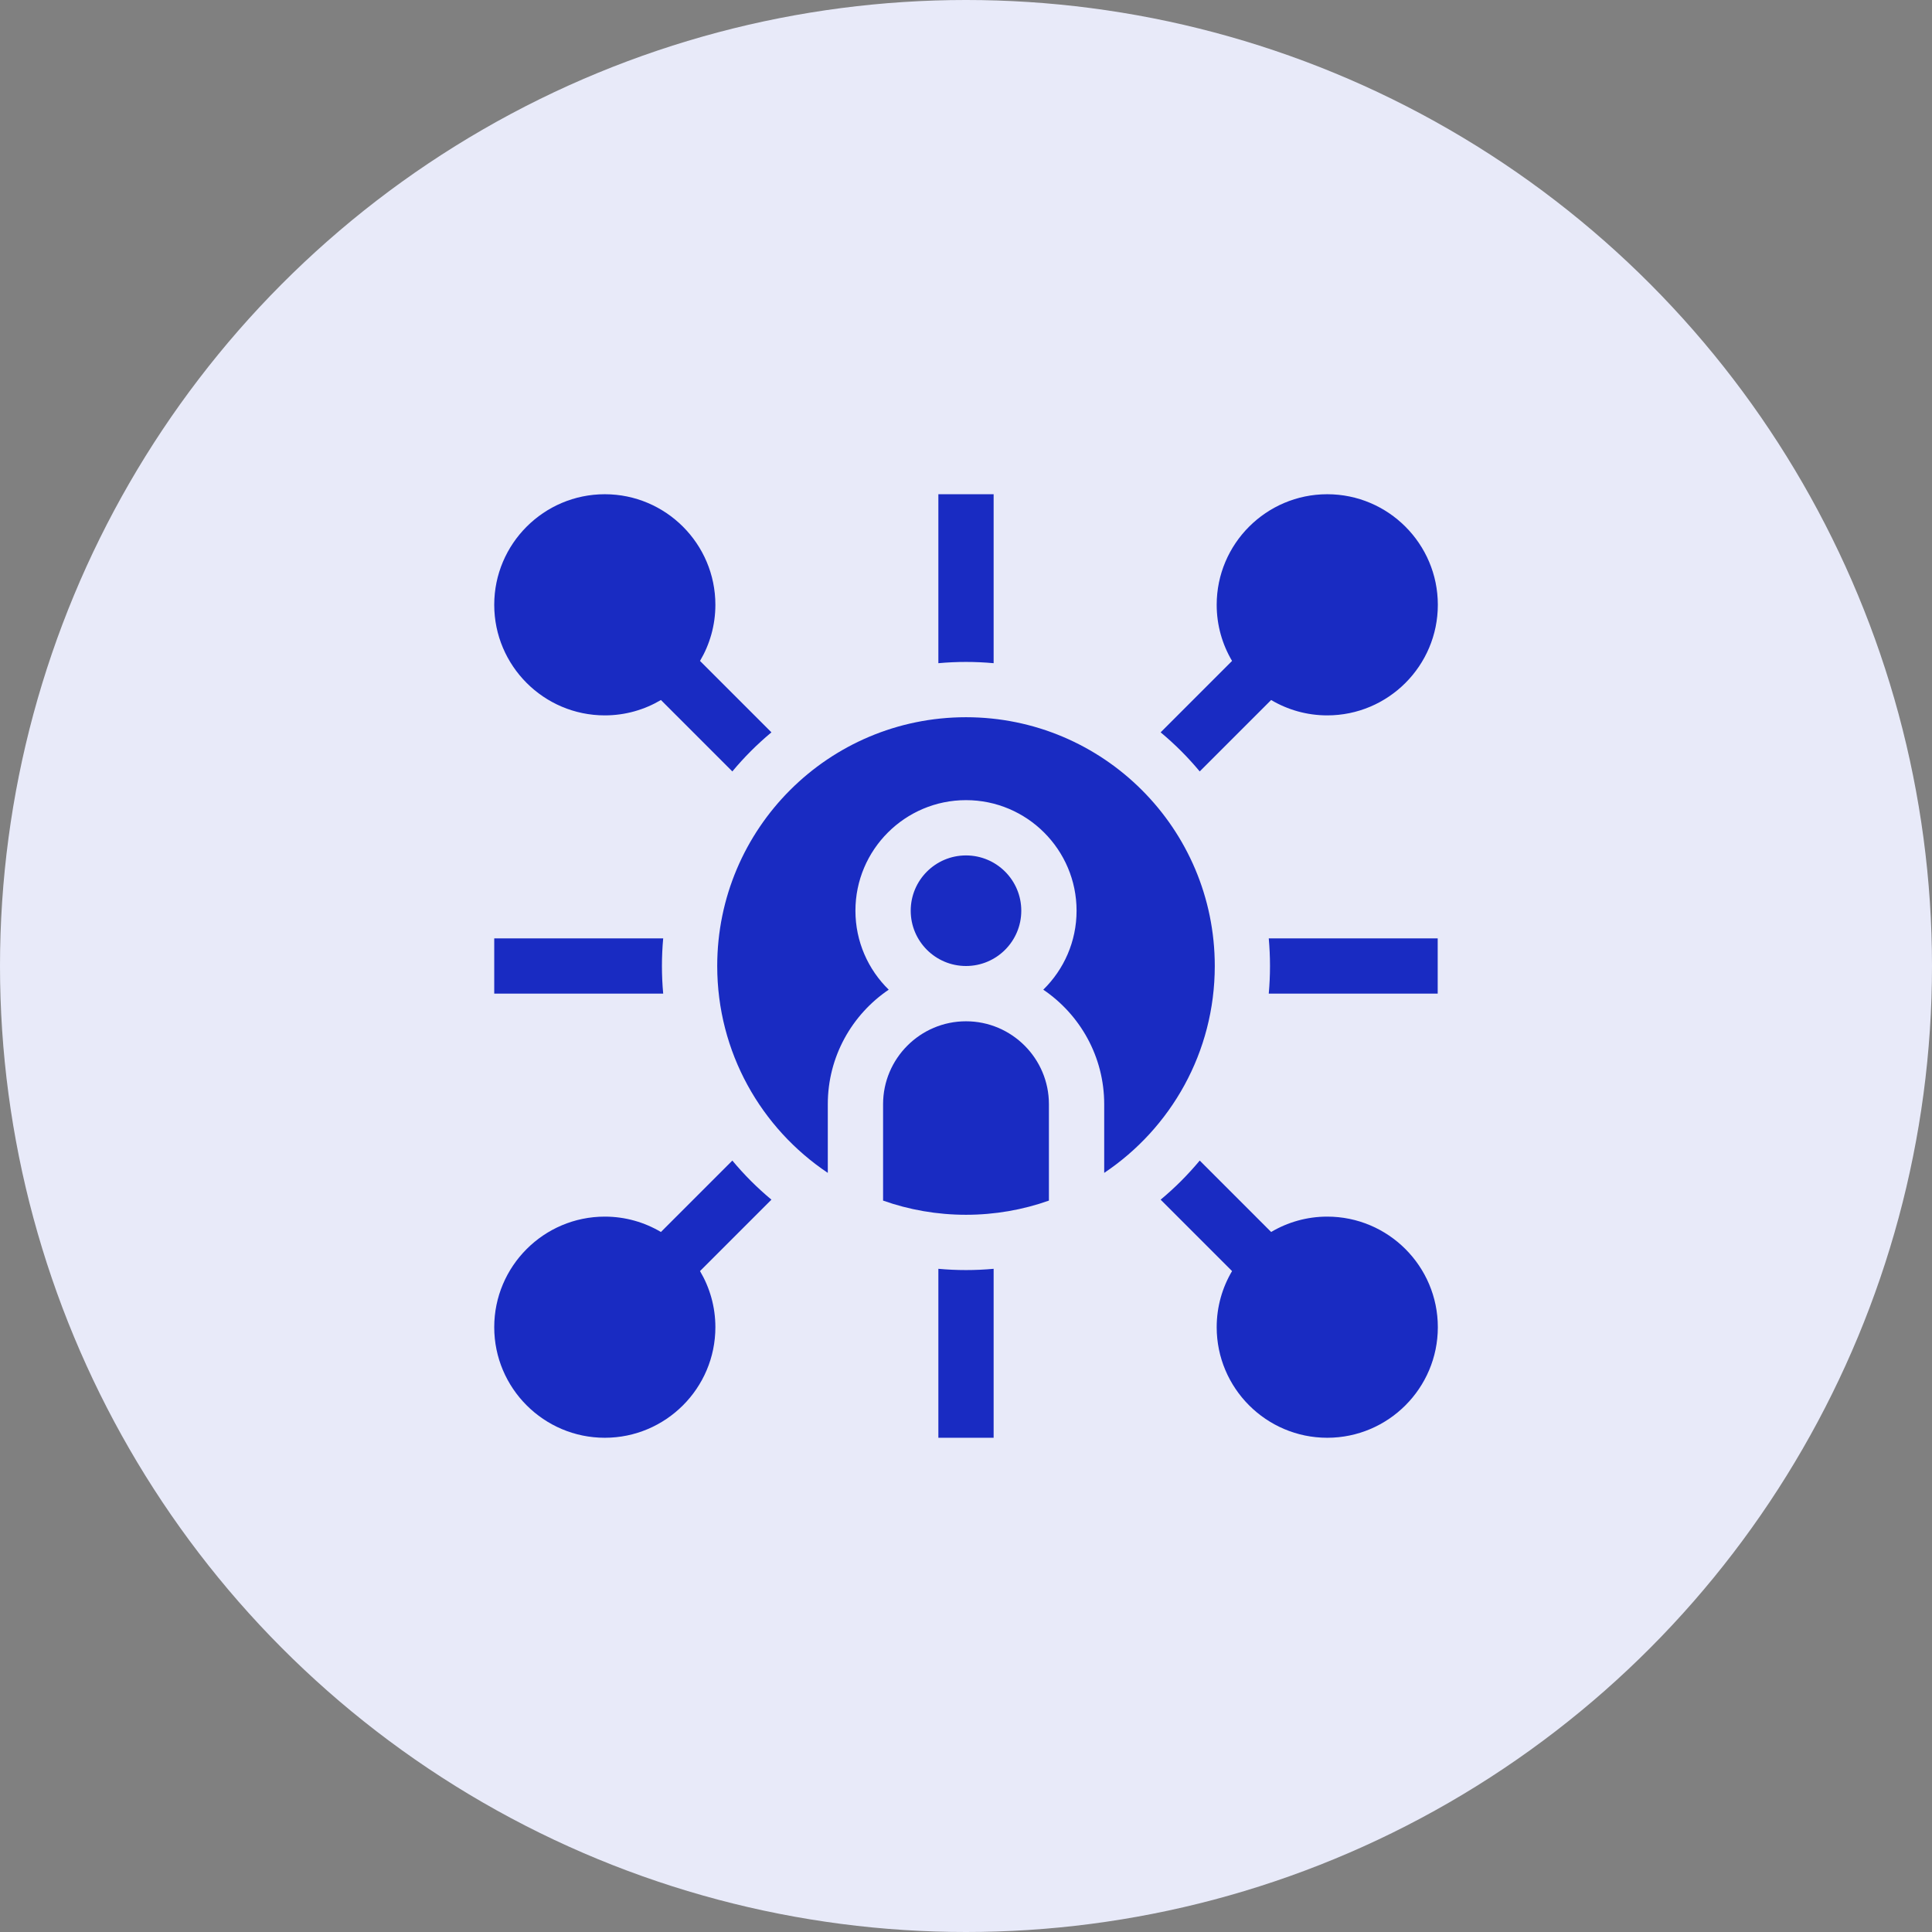 <svg xmlns="http://www.w3.org/2000/svg" width="86" height="86" viewBox="0 0 86 86" fill="none"><rect x="0" y="0" width="86" height="86" fill="#808080" stroke="none"/><circle cx="43" cy="43" r="43" fill="#E8EAF9"></circle><g clip-path="url(#clip0_6008_44)"><path d="M53.404 34.339L56.583 31.16C57.316 31.594 58.169 31.844 59.081 31.844C61.795 31.844 64.003 29.636 64.003 26.922C64.003 24.208 61.795 22 59.081 22C56.367 22 54.159 24.208 54.159 26.922C54.159 27.833 54.409 28.687 54.843 29.42L51.664 32.599C51.978 32.861 52.282 33.137 52.574 33.429C52.866 33.721 53.142 34.025 53.404 34.339Z" fill="#192BC2"></path><path d="M51.664 53.401L54.843 56.58C54.409 57.313 54.159 58.167 54.159 59.078C54.159 61.792 56.367 64 59.081 64C61.795 64 64.003 61.792 64.003 59.078C64.003 56.364 61.795 54.156 59.081 54.156C58.169 54.156 57.316 54.406 56.583 54.84L53.404 51.661C53.142 51.975 52.865 52.279 52.574 52.571C52.282 52.863 51.978 53.139 51.664 53.401Z" fill="#192BC2"></path><path d="M32.599 51.661L29.42 54.84C28.687 54.406 27.833 54.156 26.922 54.156C24.208 54.156 22 56.364 22 59.078C22 61.792 24.208 64 26.922 64C29.636 64 31.844 61.792 31.844 59.078C31.844 58.167 31.594 57.313 31.16 56.58L34.339 53.401C34.025 53.139 33.721 52.863 33.429 52.571C33.137 52.279 32.861 51.975 32.599 51.661Z" fill="#192BC2"></path><path d="M34.339 32.599L31.16 29.42C31.594 28.687 31.844 27.833 31.844 26.922C31.844 24.208 29.636 22 26.922 22C24.208 22 22 24.208 22 26.922C22 29.636 24.208 31.844 26.922 31.844C27.833 31.844 28.687 31.594 29.42 31.16L32.599 34.339C32.861 34.025 33.137 33.721 33.429 33.429C33.721 33.137 34.025 32.861 34.339 32.599Z" fill="#192BC2"></path><path d="M44.23 29.521V22H41.77V29.521C42.177 29.484 42.587 29.465 43 29.465C43.413 29.465 43.823 29.484 44.23 29.521Z" fill="#192BC2"></path><path d="M56.532 43C56.532 43.413 56.513 43.823 56.477 44.23H63.997V41.77H56.477C56.513 42.177 56.532 42.587 56.532 43Z" fill="#192BC2"></path><path d="M41.77 56.479V64H44.23V56.479C43.823 56.516 43.413 56.535 43 56.535C42.587 56.535 42.177 56.516 41.77 56.479Z" fill="#192BC2"></path><path d="M29.521 41.77H22V44.23H29.521C29.484 43.823 29.465 43.413 29.465 43C29.465 42.587 29.484 42.177 29.521 41.77Z" fill="#192BC2"></path><path d="M54.074 43C54.074 36.884 49.116 31.926 43 31.926C36.884 31.926 31.926 36.884 31.926 43C31.926 46.84 33.88 50.222 36.848 52.209V49.152C36.848 47.033 37.925 45.161 39.56 44.054C38.646 43.16 38.078 41.915 38.078 40.539C38.078 37.825 40.286 35.617 43 35.617C45.714 35.617 47.922 37.825 47.922 40.539C47.922 41.915 47.354 43.16 46.44 44.054C48.075 45.161 49.152 47.033 49.152 49.152V52.209C52.12 50.222 54.074 46.84 54.074 43Z" fill="#192BC2"></path><path d="M43 43C44.359 43 45.461 41.898 45.461 40.539C45.461 39.18 44.359 38.078 43 38.078C41.641 38.078 40.539 39.18 40.539 40.539C40.539 41.898 41.641 43 43 43Z" fill="#192BC2"></path><path d="M46.691 49.152C46.691 47.117 45.035 45.461 43 45.461C40.965 45.461 39.309 47.117 39.309 49.152V53.443C40.463 53.851 41.706 54.074 43 54.074C44.294 54.074 45.537 53.851 46.691 53.443V49.152Z" fill="#192BC2"></path></g><defs><clipPath id="clip0_6008_44"><rect width="42" height="42" fill="white" transform="translate(22 22)"></rect></clipPath></defs></svg>